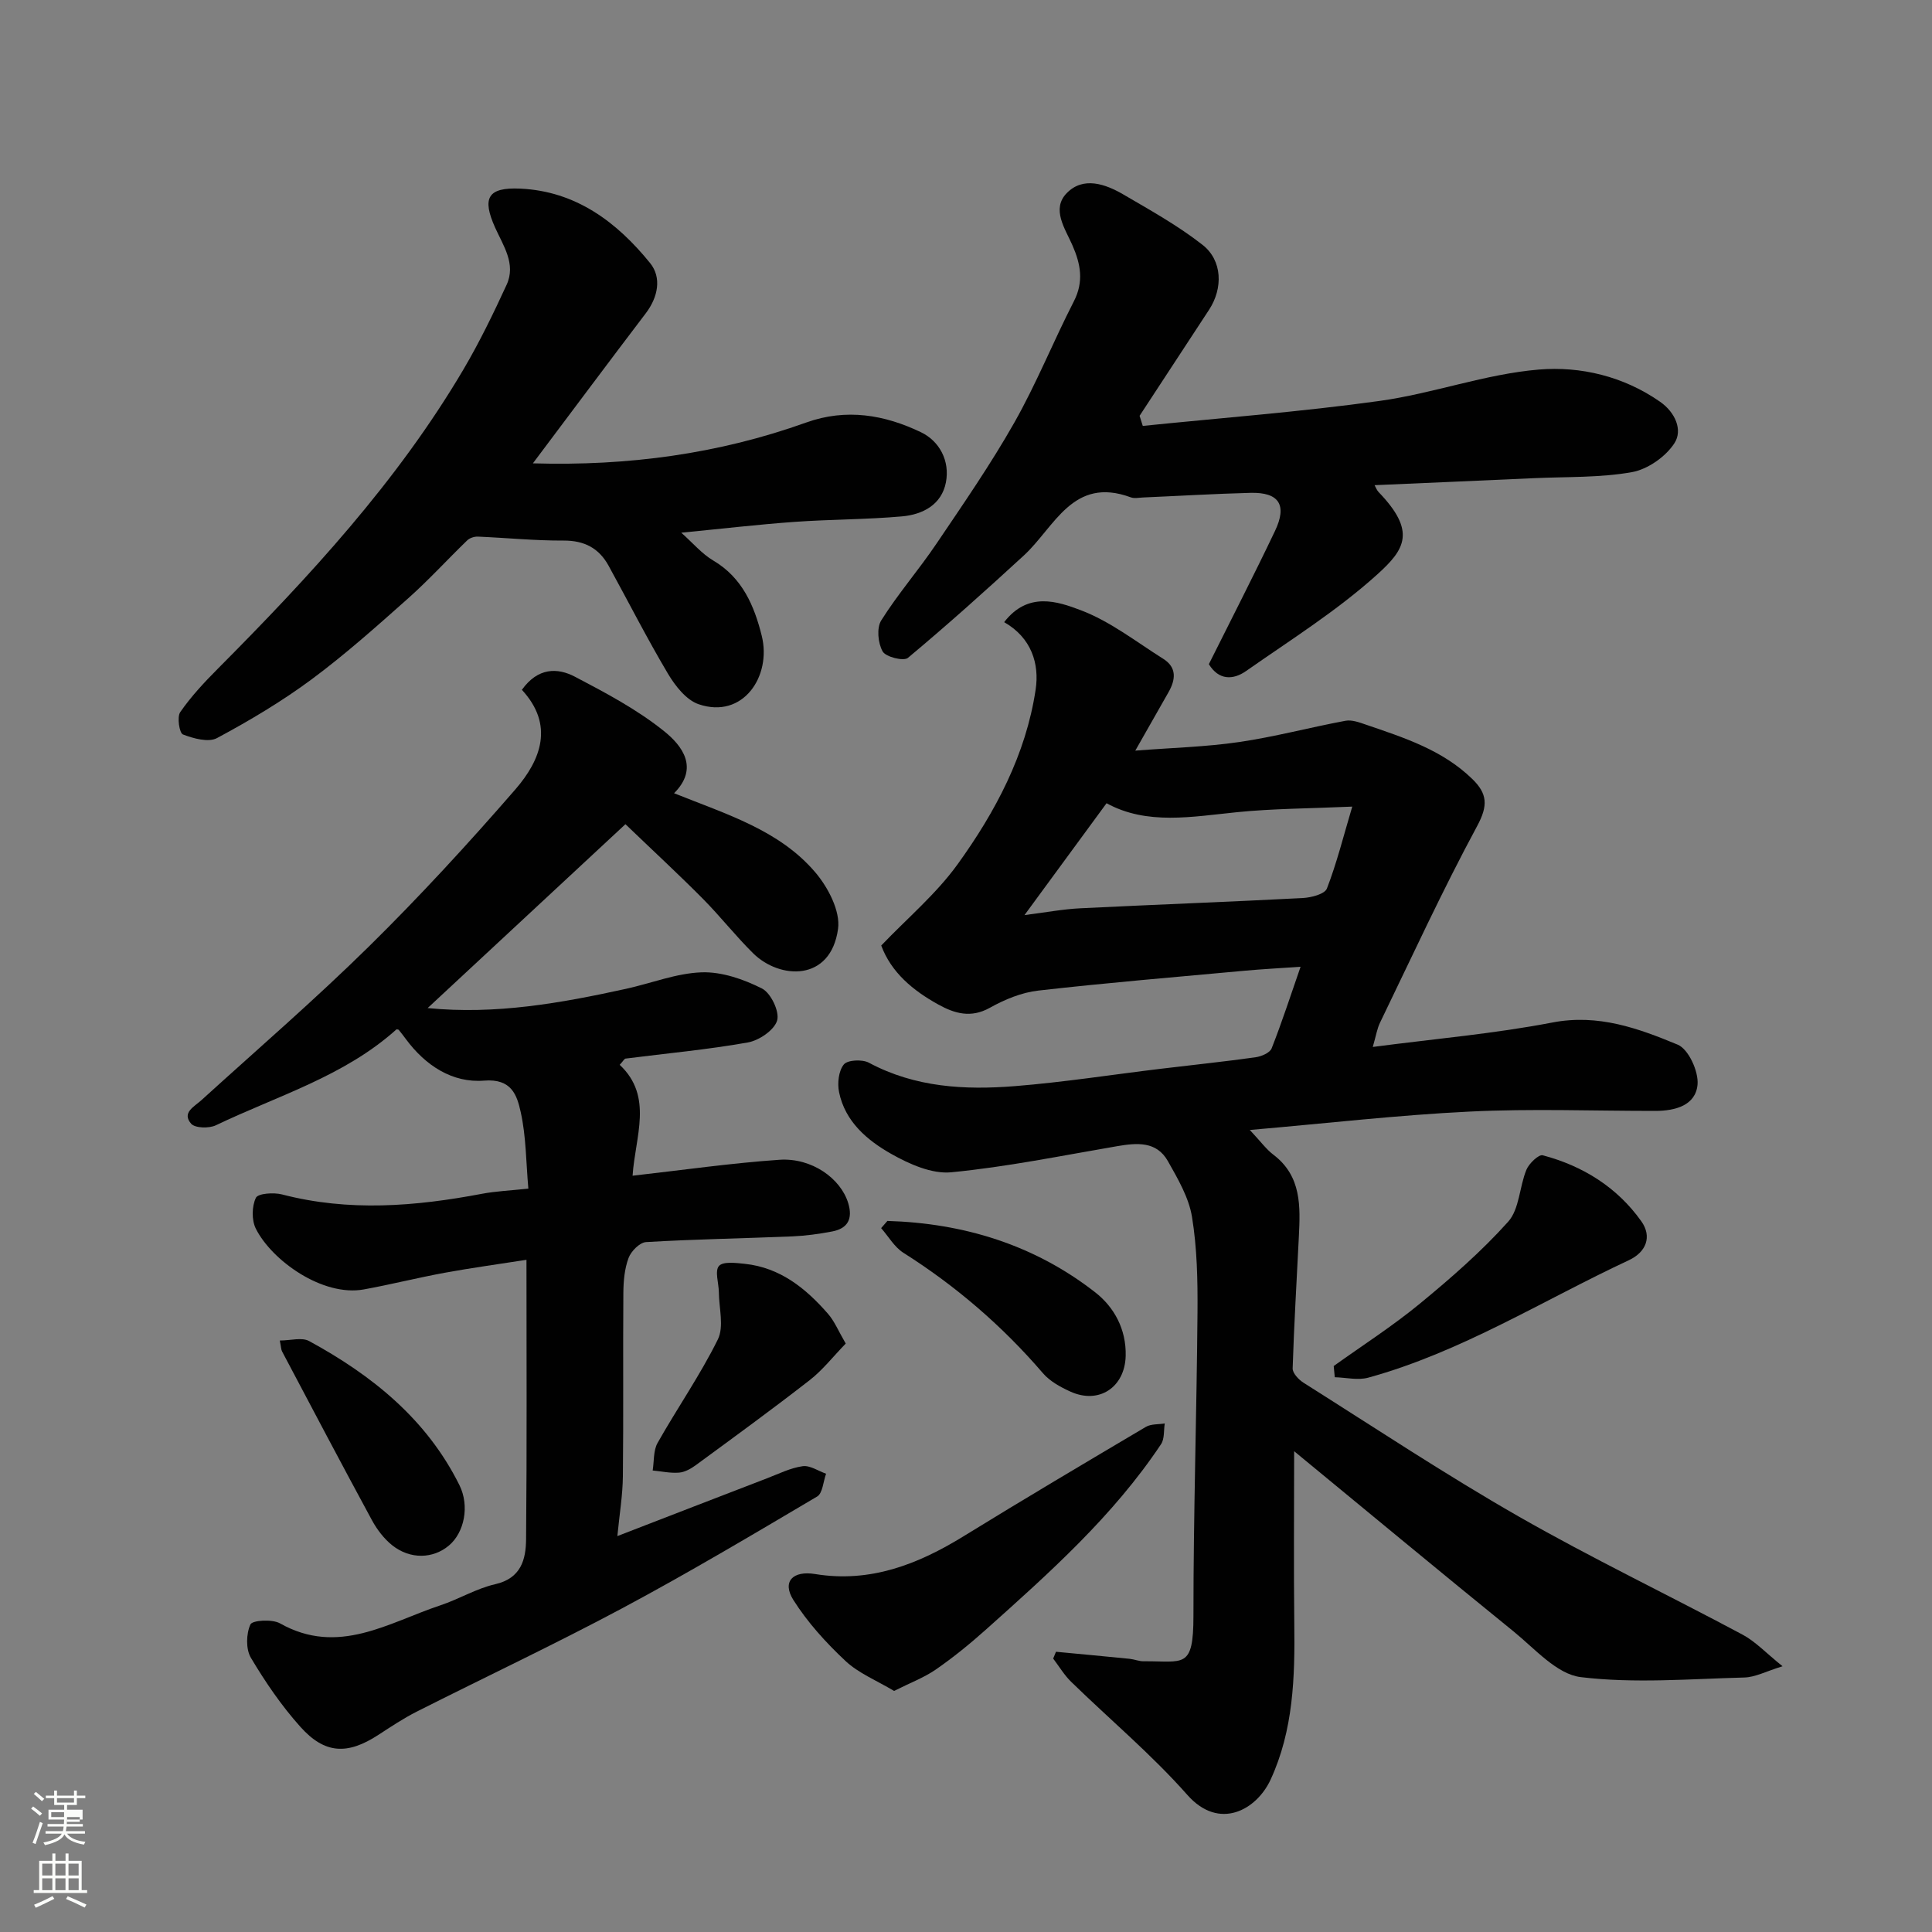 <svg enable-background="new 0 0 400 400" viewBox="0 0 400 400" xmlns="http://www.w3.org/2000/svg"><rect x="0" y="0" width="400" height="400" fill="#808080" stroke="none"/><path d="m6.44 374.46.42-.45c.65.47 1.27.95 1.85 1.44l-.45.49c-.65-.56-1.25-1.06-1.82-1.48m.93 7.33-.63-.26c.55-1.36 1.05-2.8 1.52-4.33.19.1.38.19.59.27-.46 1.29-.95 2.73-1.48 4.32m-.38-10.38.44-.42c.43.34 1.01.82 1.74 1.44l-.49.49c-.53-.51-1.09-1.01-1.69-1.51m2.5.35h1.72v-1.04h.59v1.04h3.52v-1.04h.59v1.04h1.75v.53h-1.75v1.42h-2.03v.97h3.22v2.03h-3.24c0 .35-.01.66-.03.93h3.32v.53h-3.37c-.03.27-.08.58-.15.94h3.96v.53h-3.71c.67.92 1.93 1.48 3.79 1.68-.13.24-.23.44-.29.59-2.13-.38-3.48-1.08-4.04-2.12-.43.97-1.77 1.72-4.03 2.23-.09-.19-.2-.37-.33-.55 2.1-.42 3.37-1.03 3.81-1.83h-3.36v-.53h3.58c.08-.29.13-.61.16-.94h-3.33v-.53h3.39c.02-.27.04-.58.04-.93h-3.23v-2.03h3.25v-.97h-2.07v-1.42h-1.73zm1.12 3.44v1h2.65c.01-.3.02-.44.01-.4v-.25-.35zm1.19-2h3.52v-.91h-3.52zm4.71 3h-2.63v.59c0 .15-.01.28-.01.4h2.64v-1.99z" fill="#fbfcfa"/><path d="m13.56 383.74h.63v1.52h2.72v6.07h1.13v.6h-11.06v-.6h1.13v-6.07h2.73v-1.52h.63v1.52h2.1v-1.52zm-2.69 8.83.38.56c-1.24.63-2.53 1.25-3.85 1.85-.1-.21-.21-.42-.34-.63 1.36-.55 2.63-1.15 3.81-1.78m-2.13-4.27h2.1v-2.45h-2.1zm0 3.04h2.1v-2.46h-2.1zm2.72-3.04h2.1v-2.45h-2.1zm0 3.04h2.1v-2.46h-2.1zm6.07 3.6c-1.41-.71-2.7-1.3-3.86-1.78l.35-.56c1.45.62 2.75 1.19 3.88 1.72zm-1.25-9.09h-2.1v2.45h2.1zm-2.09 5.49h2.1v-2.46h-2.1z" fill="#fbfcfa"/><g fill="#010101"><path d="m207.9 128.81c4.92-6.38 11.04-4.3 15.84-2.48 6.1 2.3 11.49 6.54 17.11 10.08 2.84 1.79 2.55 4.31 1.08 6.9-2.09 3.67-4.18 7.35-6.88 12.1 7.65-.6 14.64-.77 21.5-1.78 7.39-1.08 14.65-3.03 22.01-4.4 1.32-.25 2.88.33 4.24.8 7.86 2.69 15.8 5.21 22 11.23 3.17 3.07 3.31 5.53 1.03 9.76-7.19 13.32-13.52 27.1-20.12 40.73-.6 1.24-.81 2.66-1.49 5.01 12.86-1.69 25.14-2.74 37.18-5.06 9.49-1.83 17.79 1.2 25.96 4.59 2.23.93 4.33 5.53 4.1 8.24-.38 4.33-4.6 5.46-8.68 5.47-12.83.01-25.69-.49-38.49.14-14.71.71-29.37 2.41-45.53 3.81 2.27 2.41 3.4 4 4.87 5.11 5.88 4.46 5.59 10.74 5.28 17.05-.44 9.07-1 18.13-1.28 27.2-.03.99 1.26 2.35 2.28 2.99 14.75 9.31 29.31 18.97 44.44 27.63 15.18 8.68 30.99 16.25 46.42 24.5 2.68 1.43 4.86 3.8 8.29 6.55-3.42 1.05-5.65 2.27-7.92 2.33-11.3.29-22.73 1.27-33.86-.08-4.95-.6-9.5-5.87-13.89-9.44-15.26-12.37-30.37-24.93-45.45-37.33 0 12.06-.11 23.89.03 35.72.14 11.06-.18 22.06-4.92 32.3-2.86 6.18-10.59 10.65-17.23 3.13-7.38-8.35-16.02-15.59-24.04-23.4-1.44-1.4-2.5-3.2-3.73-4.82.19-.47.39-.94.58-1.41 5.08.48 10.17.95 15.25 1.46.97.1 1.93.52 2.89.51 8.28-.08 10.32 1.75 10.32-9.44-.01-20.93.67-41.86.84-62.8.05-6.6-.08-13.29-1.14-19.77-.66-4.02-2.93-7.89-4.99-11.54-2.36-4.18-6.45-3.79-10.54-3.09-11.42 1.95-22.82 4.29-34.32 5.4-4.01.39-8.69-1.7-12.42-3.81-4.98-2.82-9.55-6.67-10.8-12.78-.38-1.84-.1-4.42.99-5.74.79-.95 3.81-1.09 5.18-.36 9.57 5.13 19.88 5.68 30.26 4.85 10.12-.81 20.17-2.39 30.25-3.6 6.51-.79 13.03-1.46 19.52-2.37 1.22-.17 2.99-.91 3.36-1.85 2.14-5.42 3.93-10.97 5.99-16.89-4.18.29-7.9.48-11.61.82-14.24 1.31-28.49 2.49-42.69 4.11-3.46.39-6.98 1.85-10.05 3.57-3.93 2.19-7.32 1.16-10.66-.69-5.26-2.9-9.75-6.65-11.81-12.21 5.39-5.64 11.36-10.66 15.79-16.79 7.84-10.86 14.17-22.75 16.18-36.21.8-5.32-.86-10.72-6.52-13.95zm72.07 38.19c-9.04.4-16.47.41-23.82 1.15-9.36.94-18.68 2.74-27.05-1.85-5.6 7.64-11.02 15.02-16.99 23.16 4.45-.56 8-1.24 11.58-1.41 15.33-.76 30.67-1.32 46-2.12 1.77-.09 4.58-.81 5.03-1.97 2.03-5.22 3.39-10.71 5.25-16.96z"/><path d="m108.05 142.82c3.3-4.62 7.35-4.62 10.99-2.71 6.43 3.37 12.96 6.83 18.56 11.36 3.62 2.93 7.18 7.54 1.96 12.76 10.85 4.36 21.78 7.62 29.24 16.38 2.64 3.1 5.22 8.03 4.71 11.7-1.51 10.99-12.07 10.5-17.59 5.05-3.64-3.6-6.81-7.66-10.41-11.29-5.01-5.05-10.24-9.88-16.02-15.43-13.73 12.76-27.23 25.32-40.95 38.07 14.08 1.4 27.59-1.03 41.05-3.98 5.25-1.15 10.43-3.24 15.69-3.42 4.16-.14 8.68 1.43 12.48 3.35 1.83.92 3.67 4.77 3.14 6.61-.58 2-3.74 4.15-6.07 4.56-8.37 1.49-16.87 2.26-25.32 3.34-.25.03-.45.47-1.21 1.29 7.03 6.57 3.19 14.89 2.67 22.96 10.37-1.17 20.36-2.61 30.39-3.3 6.73-.46 12.72 3.89 14.26 8.99.97 3.22-.08 5.23-3.32 5.85-2.72.52-5.49.9-8.25 1.02-10.1.42-20.21.58-30.29 1.18-1.31.08-3.1 1.88-3.62 3.28-.84 2.24-1.06 4.8-1.08 7.22-.1 12.66.04 25.33-.1 38-.04 3.91-.7 7.82-1.14 12.37 10.71-4.14 20.85-8.07 31-11.97 2.43-.93 4.84-2.15 7.37-2.5 1.51-.21 3.22.99 4.84 1.56-.59 1.61-.7 4.04-1.85 4.72-13.33 7.88-26.66 15.81-40.31 23.11-14 7.48-28.39 14.25-42.56 21.41-2.76 1.39-5.36 3.13-7.96 4.82-6.38 4.16-11.09 4.01-16.16-1.66-3.9-4.35-7.26-9.27-10.25-14.3-1.06-1.79-.98-4.97-.09-6.9.41-.88 4.51-1.13 6.12-.22 12.07 6.8 22.43-.15 33.19-3.73 3.86-1.28 7.46-3.49 11.38-4.38 5.34-1.22 6.34-5.11 6.38-9.3.18-18.98.08-37.96.08-57.86-5.88.92-11.42 1.67-16.92 2.68-5.6 1.03-11.14 2.43-16.74 3.45-8.54 1.56-19.07-5.98-22.38-12.59-.88-1.77-.83-4.62.02-6.38.45-.92 3.7-1.14 5.43-.69 13.81 3.59 27.55 2.48 41.33-.13 2.88-.55 5.85-.67 9.65-1.08-.49-5.54-.46-10.84-1.59-15.88-.76-3.4-1.83-6.94-7.57-6.48-6.57.53-12.15-3.13-16.19-8.59-.48-.65-.97-1.29-1.48-1.91-.08-.1-.3-.08-.46-.12-10.81 9.73-24.67 13.76-37.41 19.87-1.4.67-4.31.6-5.12-.33-1.97-2.28.6-3.49 2.13-4.87 11.62-10.56 23.52-20.83 34.7-31.84 10.54-10.38 20.58-21.31 30.28-32.48 5.33-6.14 8.1-13.37 1.37-20.64z"/><path d="m110.33 95.93c19.73.58 38.47-1.96 56.58-8.45 8.33-2.99 16.26-1.59 23.77 2.01 3.82 1.83 6.02 5.93 5.16 10.38-.89 4.63-4.81 6.66-9.07 7.04-7.4.66-14.86.61-22.28 1.14-7.54.54-15.05 1.42-23.44 2.24 2.45 2.18 4.29 4.39 6.62 5.76 6.04 3.56 8.5 9.4 10.04 15.58 2.08 8.35-3.86 17.32-13.07 14.17-2.57-.88-4.86-3.81-6.36-6.34-4.33-7.29-8.18-14.88-12.27-22.32-2-3.65-5.02-5.24-9.32-5.22-5.92.03-11.84-.57-17.76-.82-.73-.03-1.68.28-2.2.78-4.12 3.98-7.99 8.24-12.27 12.04-6.51 5.79-13.03 11.61-20.02 16.79-6.14 4.54-12.77 8.48-19.51 12.1-1.77.95-4.88.09-7.06-.75-.73-.28-1.26-3.62-.55-4.63 2.24-3.23 4.97-6.16 7.76-8.96 18.95-19.06 37.16-38.72 50.9-62.03 3.31-5.63 6.18-11.54 8.91-17.48 1.99-4.32-.72-8.13-2.39-11.86-2.74-6.11-1.54-8.35 5.19-8.05 11.53.52 20.02 6.92 26.91 15.42 2.42 2.99 1.66 7.04-.91 10.41-7.71 10.13-15.31 20.34-23.36 31.05z"/><path d="m236.6 88.18c16.35-1.67 32.75-2.91 49.02-5.17 11.1-1.54 21.91-5.58 33.02-6.5 8.59-.71 17.5 1.39 25.06 6.67 3.17 2.21 4.71 5.87 2.99 8.55-1.8 2.81-5.54 5.43-8.81 6.02-6.62 1.18-13.49.94-20.26 1.25-10.91.5-21.83.96-33.03 1.45.25.43.44 1.01.82 1.41 7.83 8.13 5.52 11.85-.25 17.06-8.31 7.51-17.96 13.56-27.19 20.02-2.68 1.87-5.64 1.92-7.69-1.43 4.56-9.15 9.27-18.29 13.69-27.57 2.58-5.4.83-8.05-5.06-7.9-7.44.19-14.87.64-22.3.96-.83.04-1.75.24-2.49-.03-12.02-4.44-15.75 6.15-22.15 12.04-7.86 7.23-15.81 14.36-24 21.2-.88.73-4.59-.19-5.23-1.34-.97-1.71-1.27-4.87-.29-6.42 3.47-5.52 7.8-10.49 11.45-15.91 5.56-8.23 11.23-16.44 16.12-25.07 4.58-8.09 8.06-16.79 12.31-25.08 2.1-4.1 1.41-7.72-.31-11.64-1.51-3.43-4.37-7.45-1.18-10.75 3.4-3.51 7.97-1.94 11.75.27 5.59 3.27 11.32 6.45 16.39 10.43 4.13 3.24 4.24 9 1.36 13.41-4.79 7.33-9.6 14.65-14.4 21.98.22.71.44 1.4.66 2.09z"/><path d="m185.11 350.09c-3.63-2.17-7.35-3.66-10.07-6.21-4.02-3.77-7.85-7.98-10.78-12.62-2.4-3.81-.11-6.13 4.51-5.37 11.39 1.86 21.27-2 30.75-7.84 12.48-7.69 25.1-15.16 37.72-22.63 1.07-.63 2.6-.49 3.91-.71-.23 1.44-.03 3.17-.76 4.28-9.9 14.86-23.11 26.64-36.29 38.42-3.29 2.94-6.74 5.75-10.37 8.26-2.46 1.69-5.35 2.77-8.62 4.42z"/><path d="m276.13 282.82c5.96-4.27 12.17-8.25 17.82-12.9 6.43-5.29 12.77-10.81 18.3-16.98 2.34-2.61 2.32-7.22 3.78-10.76.54-1.3 2.54-3.21 3.38-2.99 8.3 2.2 15.39 6.61 20.4 13.65 2.29 3.21.99 6.41-2.57 8.07-17.88 8.35-34.73 19.03-53.96 24.32-2.14.59-4.61-.03-6.93-.09-.08-.77-.15-1.55-.22-2.32z"/><path d="m175.1 278.17c-2.65 2.73-4.79 5.5-7.47 7.58-7.72 6.01-15.63 11.77-23.52 17.56-1.02.75-2.3 1.48-3.51 1.58-1.8.15-3.65-.27-5.47-.44.31-1.92.12-4.11 1.01-5.7 4.06-7.2 8.83-14.04 12.48-21.43 1.31-2.65.24-6.49.21-9.79-.02-1.87-.88-4.39.02-5.42.84-.98 3.52-.64 5.34-.45 7.31.77 12.63 5.06 17.23 10.34 1.34 1.52 2.13 3.51 3.68 6.17z"/><path d="m183.73 252.78c15.82.47 30.44 4.96 43.03 14.79 3.87 3.02 6.45 7.6 6.3 13.19-.18 6.44-5.51 10.07-11.48 7.34-2.04-.93-4.21-2.12-5.64-3.78-8.4-9.78-18.02-18.06-28.91-24.95-1.86-1.18-3.08-3.38-4.6-5.1.43-.5.86-.99 1.3-1.49z"/><path d="m57.93 277.54c2.23 0 4.56-.71 6.07.11 13.04 7.1 24.33 16.17 31.11 29.81 2.16 4.34 1.02 9.84-2.16 12.52-3.27 2.76-8 2.92-11.73-.03-1.71-1.36-3.16-3.27-4.21-5.2-6.29-11.6-12.44-23.28-18.61-34.95-.21-.4-.2-.91-.47-2.26z"/></g></svg>